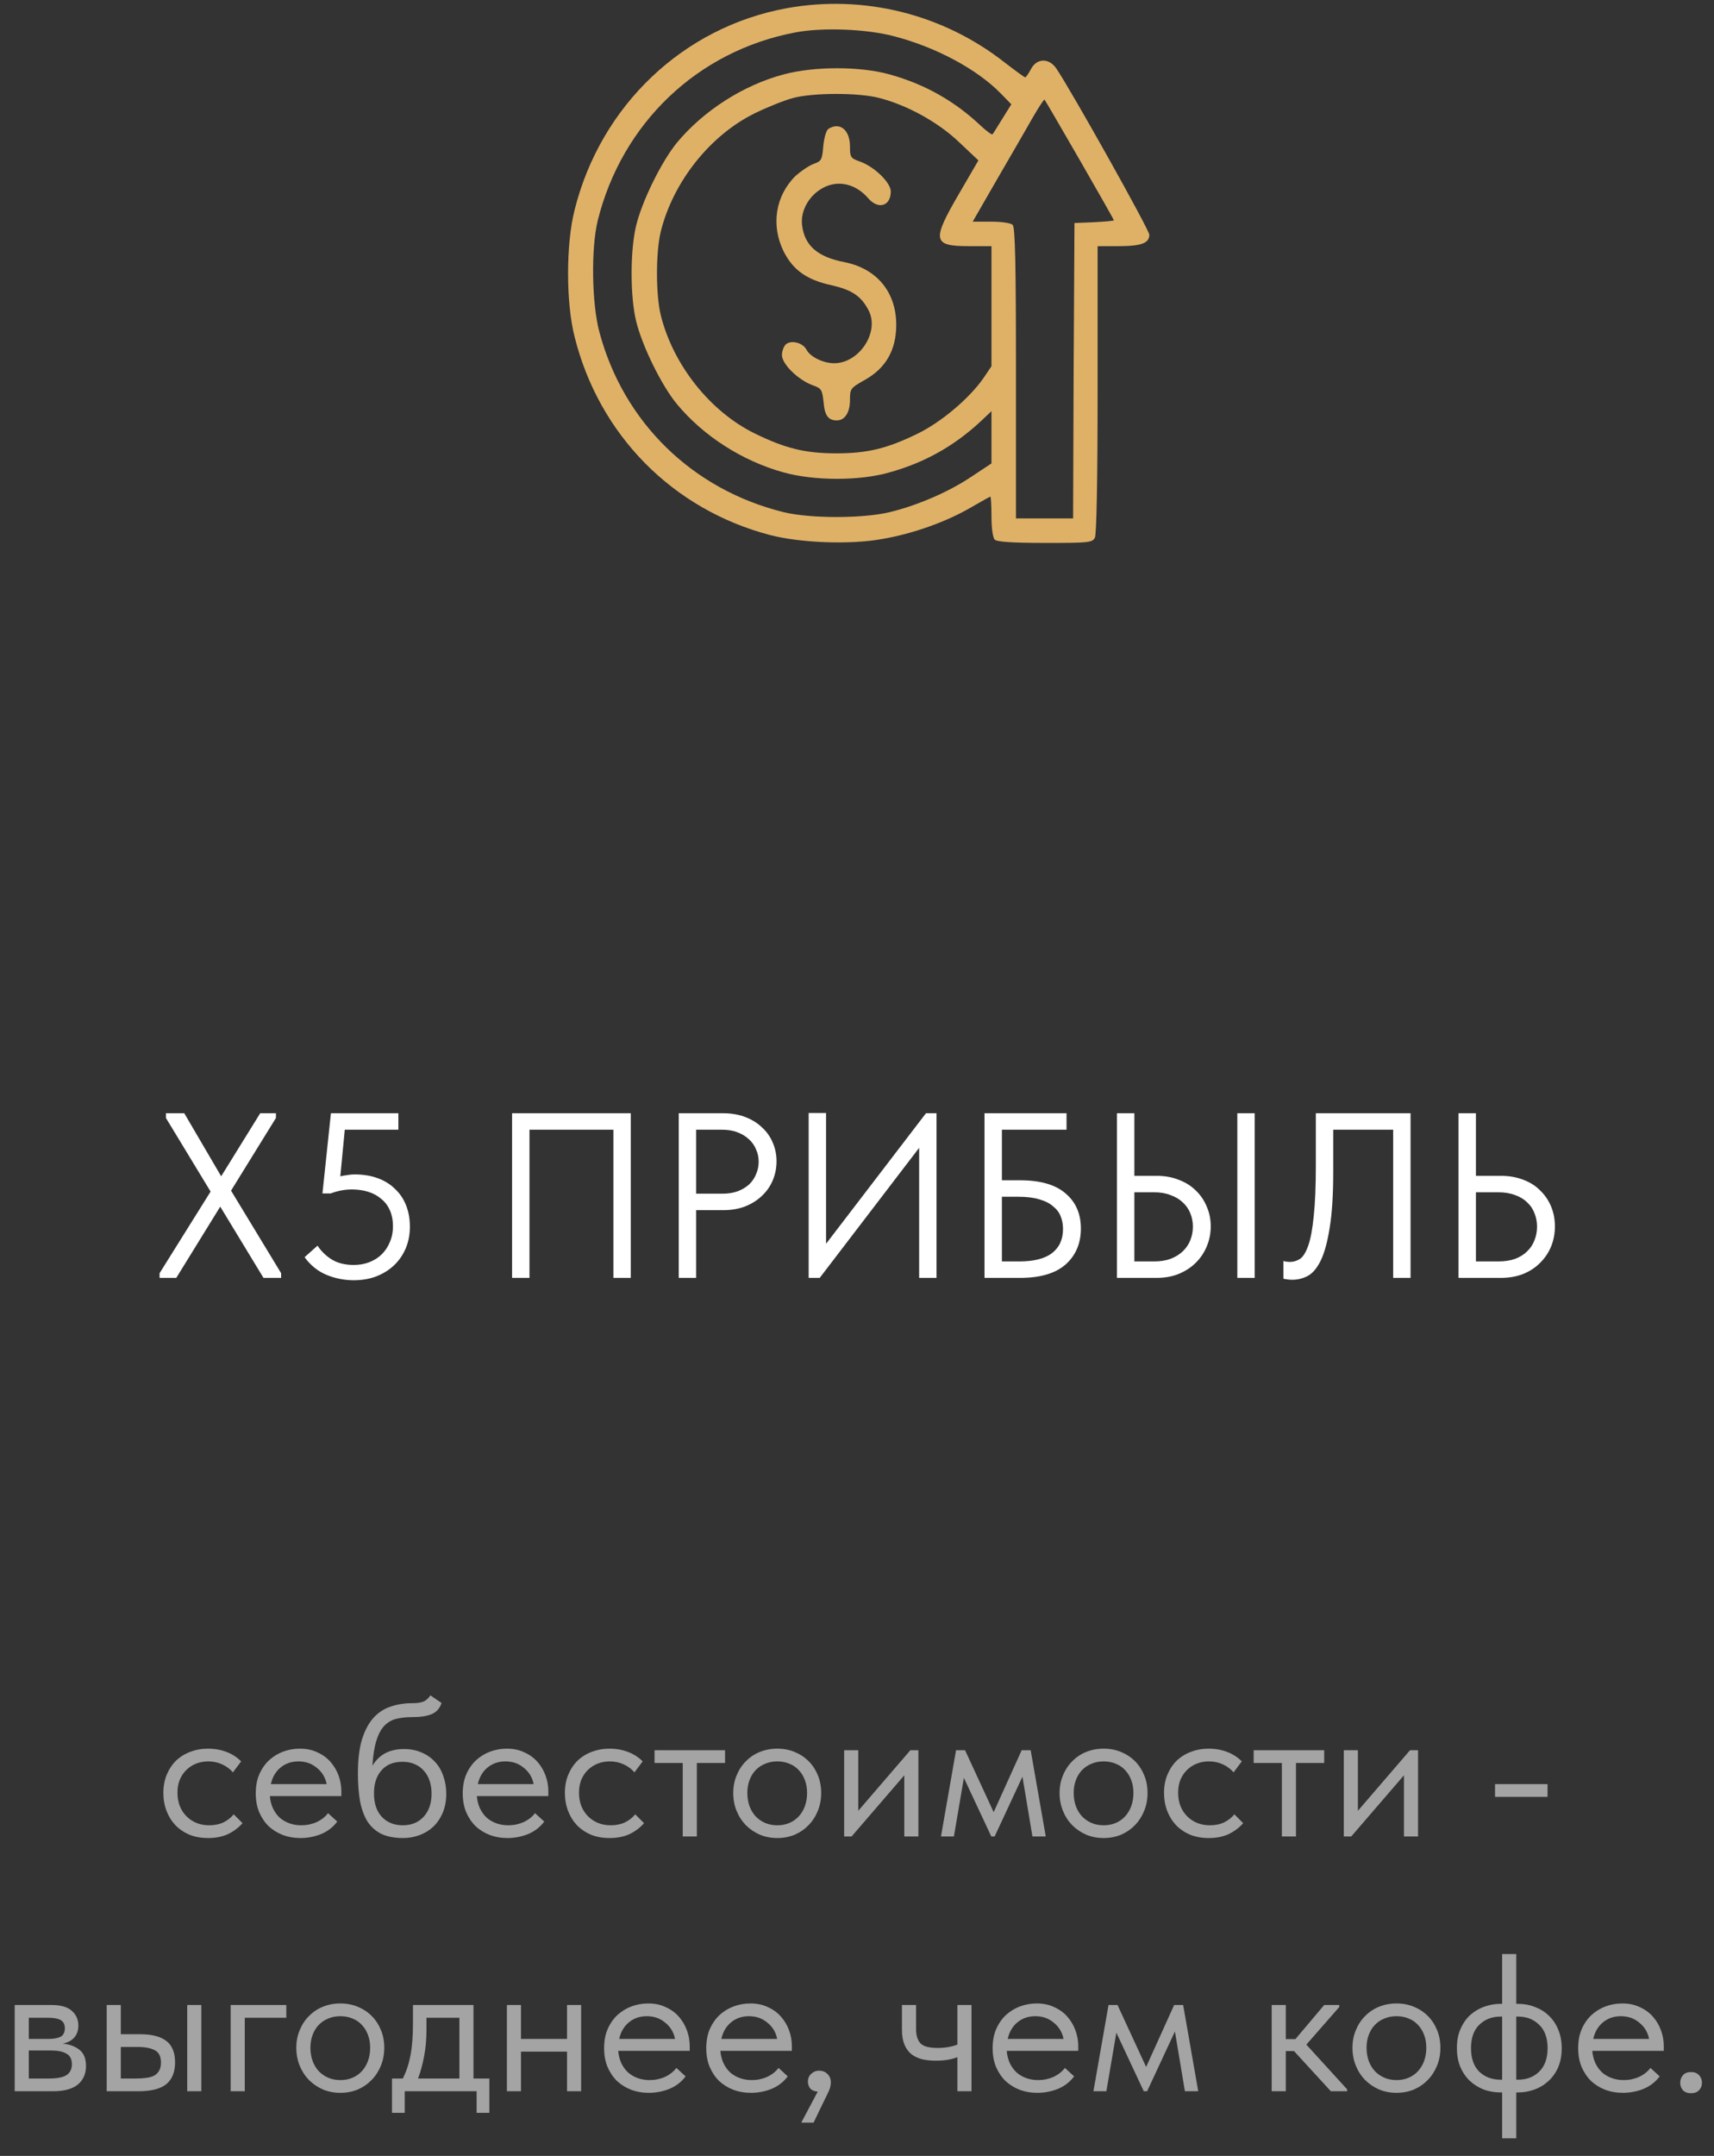 <?xml version="1.0" encoding="UTF-8"?> <svg xmlns="http://www.w3.org/2000/svg" width="175" height="220" viewBox="0 0 175 220" fill="none"><rect x="0" y="0" width="175" height="220" fill="#333333" stroke="none"/><path d="M80.337 0.837C69.78 2.754 61.334 10.756 58.667 21.424C57.778 24.897 57.778 30.898 58.667 34.371C61.167 44.373 68.668 51.986 78.615 54.597C81.726 55.403 86.755 55.597 90.006 55.014C93.173 54.486 96.646 53.236 99.118 51.791C100.174 51.18 101.063 50.68 101.119 50.68C101.174 50.68 101.23 51.597 101.23 52.708C101.23 53.903 101.369 54.875 101.563 55.069C101.786 55.292 103.342 55.403 106.703 55.403C111.149 55.403 111.51 55.375 111.788 54.875C111.954 54.514 112.065 49.263 112.065 39.733V25.119H114.177C116.538 25.119 117.344 24.814 117.344 23.953C117.344 23.453 109.37 9.228 107.842 6.977C107.092 5.894 105.842 5.922 105.259 7.061C105.008 7.505 104.758 7.894 104.675 7.894C104.592 7.894 103.647 7.2 102.564 6.366C96.257 1.421 88.172 -0.58 80.337 0.837ZM91.284 3.699C95.562 4.81 99.757 7.061 102.175 9.533L103.258 10.645L102.341 12.117C101.841 12.923 101.397 13.645 101.341 13.701C101.258 13.784 100.758 13.395 100.174 12.867C97.479 10.311 94.423 8.589 90.811 7.589C87.811 6.755 83.143 6.755 80.032 7.589C75.92 8.672 71.836 11.284 69.113 14.562C67.529 16.507 65.557 20.508 64.946 23.036C64.334 25.592 64.334 30.232 64.946 32.76C65.557 35.288 67.529 39.317 69.113 41.234C71.808 44.484 75.781 47.04 80.004 48.207C83.116 49.068 87.728 49.096 90.811 48.207C94.423 47.207 97.479 45.484 100.202 42.928L101.23 41.956V44.623V47.29L99.257 48.596C96.951 50.152 93.84 51.513 90.95 52.236C88.2 52.93 82.727 52.93 80.004 52.263C70.669 49.957 63.64 43.067 61.195 33.871C60.417 30.982 60.334 25.342 61.028 22.508C63.501 12.562 71.225 5.199 81.199 3.31C83.949 2.782 88.45 2.949 91.284 3.699ZM89.7 9.978C92.59 10.7 95.812 12.478 97.952 14.534L99.896 16.368L97.924 19.757C95.118 24.564 95.229 25.119 98.924 25.119H101.23V31.259V37.372L100.424 38.566C98.98 40.65 96.118 43.067 93.673 44.262C90.589 45.762 88.589 46.262 85.394 46.262C82.199 46.262 80.198 45.762 77.059 44.234C72.53 42.011 68.752 37.288 67.474 32.204C66.946 30.093 66.946 25.703 67.474 23.591C68.752 18.507 72.53 13.784 77.059 11.562C78.365 10.922 80.115 10.228 80.948 10.006C83.004 9.45 87.616 9.45 89.7 9.978ZM110.232 16.312C112.149 19.646 113.732 22.425 113.732 22.48C113.732 22.536 112.815 22.619 111.732 22.675L109.704 22.758L109.62 37.816L109.565 52.902H106.648H103.73V38.094C103.73 26.953 103.647 23.203 103.397 22.952C103.203 22.758 102.286 22.619 101.174 22.619H99.313L101.841 18.229C103.23 15.84 104.87 13.006 105.453 11.978C106.064 10.922 106.592 10.117 106.648 10.172C106.703 10.228 108.315 12.978 110.232 16.312Z" fill="#DFB167"></path><path d="M84.588 13.145C84.366 13.284 84.144 14.034 84.06 14.895C83.949 16.312 83.866 16.451 83.06 16.729C82.56 16.923 81.754 17.479 81.226 17.951C79.17 19.98 78.698 22.98 80.004 25.647C80.976 27.564 82.365 28.564 84.949 29.12C87.005 29.592 87.95 30.231 88.7 31.704C89.811 33.899 87.728 37.066 85.171 37.066C84.06 37.066 82.727 36.427 82.338 35.677C81.977 34.982 80.81 34.677 80.254 35.121C80.032 35.316 79.837 35.816 79.837 36.233C79.837 37.149 81.476 38.761 82.977 39.316C83.866 39.622 83.949 39.761 84.088 41.039C84.199 42.4 84.56 42.9 85.449 42.9C86.255 42.9 86.783 42.095 86.783 40.817C86.783 39.65 86.838 39.594 88.311 38.761C90.45 37.566 91.506 35.705 91.506 33.149C91.506 29.815 89.533 27.425 86.255 26.759C83.477 26.231 82.143 25.064 81.893 22.98C81.727 21.646 82.449 20.202 83.699 19.368C85.31 18.285 87.283 18.646 88.644 20.23C89.672 21.424 90.95 21.035 90.95 19.535C90.95 18.646 89.283 17.007 87.783 16.479C86.838 16.145 86.783 16.034 86.783 14.951C86.783 13.256 85.755 12.423 84.588 13.145Z" fill="#DFB167"></path><path d="M16.294 129.923L21.502 121.595L16.942 114.083V113.603H18.814L22.582 120.035L26.566 113.603H28.174V114.083L23.59 121.499L28.702 129.923V130.403H26.902L22.486 123.131L17.998 130.403H16.294V129.923ZM36.114 130.643C35.154 130.643 34.226 130.459 33.33 130.091C32.45 129.723 31.706 129.123 31.098 128.291L32.418 127.115C32.802 127.691 33.29 128.163 33.882 128.531C34.49 128.899 35.234 129.083 36.114 129.083C36.706 129.083 37.242 128.987 37.722 128.795C38.218 128.603 38.642 128.331 38.994 127.979C39.346 127.627 39.618 127.211 39.81 126.731C40.018 126.251 40.122 125.723 40.122 125.147C40.122 124.523 40.018 123.979 39.81 123.515C39.602 123.035 39.306 122.643 38.922 122.339C38.554 122.019 38.114 121.779 37.602 121.619C37.09 121.459 36.53 121.379 35.922 121.379C35.202 121.379 34.482 121.515 33.762 121.787H32.922L33.786 113.603H40.674V115.283H35.202L34.746 120.035C34.97 119.987 35.202 119.947 35.442 119.915C35.698 119.867 35.946 119.843 36.186 119.843C37.066 119.843 37.858 119.971 38.562 120.227C39.266 120.483 39.858 120.851 40.338 121.331C40.834 121.795 41.21 122.355 41.466 123.011C41.722 123.667 41.85 124.387 41.85 125.171C41.85 125.987 41.706 126.731 41.418 127.403C41.13 128.075 40.73 128.651 40.218 129.131C39.706 129.611 39.098 129.987 38.394 130.259C37.706 130.515 36.946 130.643 36.114 130.643ZM52.284 113.603H64.404V130.403H62.628V115.283H54.06V130.403H52.284V113.603ZM73.86 113.603C74.676 113.603 75.42 113.731 76.092 113.987C76.764 114.243 77.332 114.595 77.796 115.043C78.276 115.475 78.644 115.995 78.9 116.603C79.156 117.195 79.284 117.827 79.284 118.499C79.284 119.187 79.156 119.835 78.9 120.443C78.644 121.051 78.276 121.579 77.796 122.027C77.332 122.475 76.764 122.835 76.092 123.107C75.42 123.363 74.676 123.491 73.86 123.491H71.076V130.403H69.3V113.603H73.86ZM73.74 121.811C74.332 121.811 74.852 121.731 75.3 121.571C75.764 121.395 76.156 121.163 76.476 120.875C76.796 120.571 77.036 120.219 77.196 119.819C77.372 119.419 77.46 118.995 77.46 118.547C77.46 118.099 77.372 117.683 77.196 117.299C77.036 116.899 76.796 116.555 76.476 116.267C76.156 115.963 75.764 115.723 75.3 115.547C74.852 115.371 74.332 115.283 73.74 115.283H71.076V121.811H73.74ZM82.565 113.579H84.341V126.923L94.541 113.603H95.621V130.403H93.845V117.131L83.693 130.403H82.565V113.579ZM100.518 113.603H108.894V115.283H102.294V120.443H104.142C106.222 120.443 107.774 120.891 108.798 121.787C109.838 122.667 110.358 123.859 110.358 125.363C110.358 126.883 109.838 128.107 108.798 129.035C107.758 129.947 106.206 130.403 104.142 130.403H100.518V113.603ZM104.07 128.723C105.574 128.723 106.694 128.435 107.43 127.859C108.166 127.283 108.534 126.467 108.534 125.411C108.534 124.947 108.454 124.515 108.294 124.115C108.134 123.715 107.87 123.371 107.502 123.083C107.15 122.779 106.686 122.547 106.11 122.387C105.534 122.211 104.83 122.123 103.998 122.123H102.294V128.723H104.07ZM114.042 113.603H115.818V119.987H118.074C118.922 119.987 119.682 120.123 120.354 120.395C121.042 120.651 121.626 121.019 122.106 121.499C122.586 121.963 122.954 122.507 123.21 123.131C123.482 123.755 123.618 124.427 123.618 125.147C123.618 125.867 123.482 126.547 123.21 127.187C122.954 127.811 122.586 128.363 122.106 128.843C121.626 129.323 121.042 129.707 120.354 129.995C119.682 130.267 118.922 130.403 118.074 130.403H114.042V113.603ZM117.834 128.723C118.474 128.723 119.034 128.635 119.514 128.459C120.01 128.267 120.426 128.011 120.762 127.691C121.098 127.371 121.354 126.995 121.53 126.563C121.706 126.131 121.794 125.667 121.794 125.171C121.794 124.675 121.706 124.219 121.53 123.803C121.354 123.371 121.098 123.003 120.762 122.699C120.426 122.379 120.01 122.131 119.514 121.955C119.034 121.763 118.474 121.667 117.834 121.667H115.818V128.723H117.834ZM126.33 113.603H128.106V130.403H126.33V113.603ZM131.947 130.595C131.723 130.595 131.531 130.579 131.371 130.547C131.211 130.531 131.099 130.507 131.035 130.475V128.675C131.115 128.707 131.219 128.731 131.347 128.747C131.475 128.763 131.595 128.771 131.707 128.771C132.075 128.771 132.419 128.667 132.739 128.459C133.059 128.235 133.339 127.779 133.579 127.091C133.819 126.403 134.003 125.411 134.131 124.115C134.275 122.803 134.347 121.067 134.347 118.907V113.603H144.019V130.403H142.243V115.283H136.123V119.579C136.123 121.931 136.003 123.827 135.763 125.267C135.539 126.707 135.235 127.827 134.851 128.627C134.467 129.411 134.019 129.939 133.507 130.211C133.011 130.467 132.491 130.595 131.947 130.595ZM148.917 113.603H150.693V119.987H153.213C154.077 119.987 154.853 120.123 155.541 120.395C156.229 120.651 156.805 121.019 157.269 121.499C157.749 121.963 158.117 122.507 158.373 123.131C158.629 123.755 158.757 124.427 158.757 125.147C158.757 125.867 158.629 126.547 158.373 127.187C158.117 127.811 157.749 128.363 157.269 128.843C156.805 129.323 156.229 129.707 155.541 129.995C154.853 130.267 154.077 130.403 153.213 130.403H148.917V113.603ZM152.973 128.723C153.629 128.723 154.205 128.635 154.701 128.459C155.197 128.267 155.605 128.011 155.925 127.691C156.261 127.371 156.509 126.995 156.669 126.563C156.845 126.131 156.933 125.667 156.933 125.171C156.933 124.675 156.845 124.219 156.669 123.803C156.509 123.371 156.261 123.003 155.925 122.699C155.605 122.379 155.197 122.131 154.701 121.955C154.205 121.763 153.629 121.667 152.973 121.667H150.693V128.723H152.973Z" fill="white"></path><path d="M21.24 187.563C20.533 187.563 19.9 187.449 19.34 187.223C18.78 186.983 18.3 186.656 17.9 186.243C17.513 185.829 17.213 185.343 17 184.783C16.787 184.223 16.68 183.616 16.68 182.963C16.68 182.256 16.8 181.623 17.04 181.063C17.28 180.503 17.6 180.029 18 179.643C18.413 179.256 18.893 178.963 19.44 178.763C20 178.549 20.6 178.443 21.24 178.443C21.92 178.443 22.553 178.556 23.14 178.783C23.727 179.009 24.22 179.329 24.62 179.743L23.78 180.863C23.486 180.516 23.12 180.243 22.68 180.043C22.24 179.843 21.767 179.743 21.26 179.743C20.833 179.743 20.427 179.816 20.04 179.963C19.666 180.109 19.333 180.323 19.04 180.603C18.76 180.869 18.533 181.203 18.36 181.603C18.2 181.989 18.12 182.436 18.12 182.943C18.12 183.436 18.2 183.889 18.36 184.303C18.52 184.703 18.747 185.049 19.04 185.343C19.333 185.636 19.673 185.863 20.06 186.023C20.46 186.183 20.893 186.263 21.36 186.263C21.907 186.263 22.393 186.163 22.82 185.963C23.247 185.749 23.593 185.476 23.86 185.143L24.76 186.043C24.387 186.483 23.907 186.849 23.32 187.143C22.733 187.423 22.04 187.563 21.24 187.563ZM30.673 187.563C30.02 187.563 29.413 187.456 28.853 187.243C28.307 187.029 27.827 186.729 27.413 186.343C27.013 185.943 26.693 185.463 26.453 184.903C26.227 184.343 26.113 183.709 26.113 183.003C26.113 182.269 26.233 181.623 26.473 181.063C26.727 180.489 27.06 180.009 27.473 179.623C27.9 179.236 28.38 178.943 28.913 178.743C29.46 178.543 30.027 178.443 30.613 178.443C31.293 178.443 31.893 178.569 32.413 178.823C32.947 179.063 33.393 179.389 33.753 179.803C34.113 180.216 34.387 180.683 34.573 181.203C34.76 181.723 34.853 182.249 34.853 182.783V183.283H27.553C27.593 183.749 27.7 184.169 27.873 184.543C28.047 184.903 28.273 185.216 28.553 185.483C28.847 185.736 29.18 185.929 29.553 186.063C29.927 186.196 30.327 186.263 30.753 186.263C31.313 186.263 31.833 186.156 32.313 185.943C32.807 185.716 33.2 185.409 33.493 185.023L34.433 185.883C34.007 186.456 33.453 186.883 32.773 187.163C32.107 187.429 31.407 187.563 30.673 187.563ZM30.473 179.743C29.767 179.743 29.16 179.949 28.653 180.363C28.147 180.776 27.813 181.343 27.653 182.063H33.353C33.22 181.383 32.887 180.829 32.353 180.403C31.833 179.963 31.207 179.743 30.473 179.743ZM41.163 187.563C40.283 187.563 39.543 187.423 38.943 187.143C38.356 186.849 37.883 186.429 37.523 185.883C37.176 185.323 36.923 184.636 36.763 183.823C36.617 182.996 36.543 182.043 36.543 180.963C36.543 179.563 36.683 178.403 36.963 177.483C37.257 176.563 37.65 175.829 38.143 175.283C38.65 174.736 39.236 174.356 39.903 174.143C40.583 173.916 41.303 173.803 42.063 173.803C42.57 173.803 42.956 173.749 43.223 173.643C43.49 173.536 43.73 173.323 43.943 173.003L45.083 173.783C44.897 174.343 44.556 174.723 44.063 174.923C43.583 175.123 42.93 175.223 42.103 175.223C41.477 175.223 40.923 175.283 40.443 175.403C39.977 175.523 39.57 175.763 39.223 176.123C38.89 176.483 38.623 176.989 38.423 177.643C38.223 178.283 38.09 179.129 38.023 180.183C38.397 179.583 38.85 179.149 39.383 178.883C39.916 178.616 40.536 178.483 41.243 178.483C41.923 178.483 42.53 178.603 43.063 178.843C43.596 179.069 44.05 179.389 44.423 179.803C44.797 180.203 45.077 180.683 45.263 181.243C45.463 181.803 45.563 182.403 45.563 183.043C45.563 183.763 45.443 184.409 45.203 184.983C44.963 185.543 44.643 186.016 44.243 186.403C43.843 186.776 43.377 187.063 42.843 187.263C42.31 187.463 41.75 187.563 41.163 187.563ZM41.123 186.263C42.003 186.263 42.71 185.976 43.243 185.403C43.79 184.816 44.063 184.023 44.063 183.023C44.063 182.543 43.996 182.109 43.863 181.723C43.73 181.323 43.536 180.983 43.283 180.703C43.03 180.409 42.717 180.183 42.343 180.023C41.983 179.863 41.563 179.783 41.083 179.783C40.163 179.783 39.45 180.076 38.943 180.663C38.437 181.236 38.183 182.016 38.183 183.003C38.183 184.043 38.456 184.849 39.003 185.423C39.55 185.983 40.257 186.263 41.123 186.263ZM51.806 187.563C51.153 187.563 50.546 187.456 49.986 187.243C49.44 187.029 48.96 186.729 48.546 186.343C48.146 185.943 47.826 185.463 47.586 184.903C47.36 184.343 47.246 183.709 47.246 183.003C47.246 182.269 47.366 181.623 47.606 181.063C47.86 180.489 48.193 180.009 48.606 179.623C49.033 179.236 49.513 178.943 50.046 178.743C50.593 178.543 51.16 178.443 51.746 178.443C52.426 178.443 53.026 178.569 53.546 178.823C54.08 179.063 54.526 179.389 54.886 179.803C55.246 180.216 55.52 180.683 55.706 181.203C55.893 181.723 55.986 182.249 55.986 182.783V183.283H48.686C48.726 183.749 48.833 184.169 49.006 184.543C49.18 184.903 49.406 185.216 49.686 185.483C49.98 185.736 50.313 185.929 50.686 186.063C51.06 186.196 51.46 186.263 51.886 186.263C52.446 186.263 52.966 186.156 53.446 185.943C53.94 185.716 54.333 185.409 54.626 185.023L55.566 185.883C55.14 186.456 54.586 186.883 53.906 187.163C53.24 187.429 52.54 187.563 51.806 187.563ZM51.606 179.743C50.9 179.743 50.293 179.949 49.786 180.363C49.28 180.776 48.946 181.343 48.786 182.063H54.486C54.353 181.383 54.02 180.829 53.486 180.403C52.966 179.963 52.34 179.743 51.606 179.743ZM62.236 187.563C61.529 187.563 60.896 187.449 60.336 187.223C59.776 186.983 59.296 186.656 58.896 186.243C58.509 185.829 58.209 185.343 57.996 184.783C57.783 184.223 57.676 183.616 57.676 182.963C57.676 182.256 57.796 181.623 58.036 181.063C58.276 180.503 58.596 180.029 58.996 179.643C59.409 179.256 59.889 178.963 60.436 178.763C60.996 178.549 61.596 178.443 62.236 178.443C62.916 178.443 63.549 178.556 64.136 178.783C64.723 179.009 65.216 179.329 65.616 179.743L64.776 180.863C64.483 180.516 64.116 180.243 63.676 180.043C63.236 179.843 62.763 179.743 62.256 179.743C61.829 179.743 61.423 179.816 61.036 179.963C60.663 180.109 60.329 180.323 60.036 180.603C59.756 180.869 59.529 181.203 59.356 181.603C59.196 181.989 59.116 182.436 59.116 182.943C59.116 183.436 59.196 183.889 59.356 184.303C59.516 184.703 59.743 185.049 60.036 185.343C60.329 185.636 60.669 185.863 61.056 186.023C61.456 186.183 61.889 186.263 62.356 186.263C62.903 186.263 63.389 186.163 63.816 185.963C64.243 185.749 64.589 185.476 64.856 185.143L65.756 186.043C65.383 186.483 64.903 186.849 64.316 187.143C63.729 187.423 63.036 187.563 62.236 187.563ZM69.708 179.903H66.828V178.603H74.028V179.903H71.148V187.403H69.708V179.903ZM79.363 187.563C78.723 187.563 78.13 187.449 77.583 187.223C77.037 186.983 76.557 186.656 76.143 186.243C75.743 185.829 75.43 185.343 75.203 184.783C74.977 184.223 74.863 183.616 74.863 182.963C74.863 182.323 74.977 181.729 75.203 181.183C75.43 180.623 75.743 180.143 76.143 179.743C76.543 179.329 77.017 179.009 77.563 178.783C78.123 178.556 78.723 178.443 79.363 178.443C80.003 178.443 80.597 178.556 81.143 178.783C81.69 179.009 82.163 179.323 82.563 179.723C82.963 180.123 83.277 180.603 83.503 181.163C83.73 181.709 83.843 182.309 83.843 182.963C83.843 183.616 83.73 184.223 83.503 184.783C83.277 185.343 82.963 185.829 82.563 186.243C82.163 186.656 81.69 186.983 81.143 187.223C80.597 187.449 80.003 187.563 79.363 187.563ZM79.363 186.263C79.817 186.263 80.23 186.183 80.603 186.023C80.977 185.863 81.297 185.636 81.563 185.343C81.83 185.049 82.037 184.703 82.183 184.303C82.33 183.889 82.403 183.443 82.403 182.963C82.403 182.483 82.33 182.049 82.183 181.663C82.037 181.263 81.83 180.923 81.563 180.643C81.297 180.349 80.977 180.129 80.603 179.983C80.23 179.823 79.817 179.743 79.363 179.743C78.91 179.743 78.497 179.823 78.123 179.983C77.75 180.129 77.423 180.349 77.143 180.643C76.877 180.923 76.67 181.263 76.523 181.663C76.377 182.049 76.303 182.483 76.303 182.963C76.303 183.443 76.377 183.889 76.523 184.303C76.67 184.703 76.877 185.049 77.143 185.343C77.423 185.636 77.75 185.863 78.123 186.023C78.497 186.183 78.91 186.263 79.363 186.263ZM86.188 178.603H87.627V184.783L92.948 178.603H93.767V187.403H92.328V181.163L86.948 187.403H86.188V178.603ZM97.613 178.603H98.533L101.453 184.923L104.313 178.603H105.233L106.773 187.403H105.413L104.393 181.303L101.553 187.403H101.213L98.413 181.423L97.393 187.403H96.073L97.613 178.603ZM112.684 187.563C112.044 187.563 111.45 187.449 110.904 187.223C110.357 186.983 109.877 186.656 109.464 186.243C109.064 185.829 108.75 185.343 108.524 184.783C108.297 184.223 108.184 183.616 108.184 182.963C108.184 182.323 108.297 181.729 108.524 181.183C108.75 180.623 109.064 180.143 109.464 179.743C109.864 179.329 110.337 179.009 110.884 178.783C111.444 178.556 112.044 178.443 112.684 178.443C113.324 178.443 113.917 178.556 114.464 178.783C115.01 179.009 115.484 179.323 115.884 179.723C116.284 180.123 116.597 180.603 116.824 181.163C117.05 181.709 117.164 182.309 117.164 182.963C117.164 183.616 117.05 184.223 116.824 184.783C116.597 185.343 116.284 185.829 115.884 186.243C115.484 186.656 115.01 186.983 114.464 187.223C113.917 187.449 113.324 187.563 112.684 187.563ZM112.684 186.263C113.137 186.263 113.55 186.183 113.924 186.023C114.297 185.863 114.617 185.636 114.884 185.343C115.15 185.049 115.357 184.703 115.504 184.303C115.65 183.889 115.724 183.443 115.724 182.963C115.724 182.483 115.65 182.049 115.504 181.663C115.357 181.263 115.15 180.923 114.884 180.643C114.617 180.349 114.297 180.129 113.924 179.983C113.55 179.823 113.137 179.743 112.684 179.743C112.23 179.743 111.817 179.823 111.444 179.983C111.07 180.129 110.744 180.349 110.464 180.643C110.197 180.923 109.99 181.263 109.844 181.663C109.697 182.049 109.624 182.483 109.624 182.963C109.624 183.443 109.697 183.889 109.844 184.303C109.99 184.703 110.197 185.049 110.464 185.343C110.744 185.636 111.07 185.863 111.444 186.023C111.817 186.183 112.23 186.263 112.684 186.263ZM123.408 187.563C122.701 187.563 122.068 187.449 121.508 187.223C120.948 186.983 120.468 186.656 120.068 186.243C119.681 185.829 119.381 185.343 119.168 184.783C118.954 184.223 118.848 183.616 118.848 182.963C118.848 182.256 118.968 181.623 119.208 181.063C119.448 180.503 119.768 180.029 120.168 179.643C120.581 179.256 121.061 178.963 121.608 178.763C122.168 178.549 122.768 178.443 123.408 178.443C124.088 178.443 124.721 178.556 125.308 178.783C125.894 179.009 126.388 179.329 126.788 179.743L125.948 180.863C125.654 180.516 125.288 180.243 124.848 180.043C124.408 179.843 123.934 179.743 123.428 179.743C123.001 179.743 122.594 179.816 122.208 179.963C121.834 180.109 121.501 180.323 121.208 180.603C120.928 180.869 120.701 181.203 120.528 181.603C120.368 181.989 120.288 182.436 120.288 182.943C120.288 183.436 120.368 183.889 120.528 184.303C120.688 184.703 120.914 185.049 121.208 185.343C121.501 185.636 121.841 185.863 122.228 186.023C122.628 186.183 123.061 186.263 123.528 186.263C124.074 186.263 124.561 186.163 124.988 185.963C125.414 185.749 125.761 185.476 126.028 185.143L126.928 186.043C126.554 186.483 126.074 186.849 125.488 187.143C124.901 187.423 124.208 187.563 123.408 187.563ZM130.88 179.903H128V178.603H135.2V179.903H132.32V187.403H130.88V179.903ZM137.203 178.603H138.643V184.783L143.963 178.603H144.783V187.403H143.343V181.163L137.963 187.403H137.203V178.603ZM158.004 183.363H152.644V182.063H158.004V183.363ZM1.5 204.603H5.3C6.22 204.603 6.9 204.803 7.34 205.203C7.78 205.589 8 206.089 8 206.703C8 207.209 7.853 207.623 7.56 207.943C7.28 208.249 6.893 208.449 6.4 208.543C7.093 208.609 7.66 208.816 8.1 209.163C8.553 209.509 8.78 210.063 8.78 210.823C8.78 211.623 8.5 212.256 7.94 212.723C7.38 213.176 6.533 213.403 5.4 213.403H1.5V204.603ZM2.94 209.243V212.103H5C5.827 212.103 6.42 211.989 6.78 211.763C7.153 211.523 7.34 211.149 7.34 210.643C7.34 210.123 7.153 209.763 6.78 209.563C6.42 209.349 5.893 209.243 5.2 209.243H2.94ZM2.94 205.903V208.063H4.94C5.473 208.063 5.887 207.989 6.18 207.843C6.473 207.683 6.62 207.396 6.62 206.983C6.62 206.583 6.48 206.303 6.2 206.143C5.92 205.983 5.487 205.903 4.9 205.903H2.94ZM14.315 207.583C15.488 207.583 16.375 207.809 16.974 208.263C17.575 208.716 17.875 209.449 17.875 210.463C17.875 211.449 17.575 212.189 16.974 212.683C16.375 213.163 15.421 213.403 14.114 213.403H10.895V204.603H12.335V207.583H14.315ZM19.114 204.603H20.555V213.403H19.114V204.603ZM13.895 212.103C14.255 212.103 14.588 212.083 14.895 212.043C15.214 212.003 15.488 211.929 15.714 211.823C15.941 211.703 16.114 211.536 16.235 211.323C16.368 211.109 16.434 210.823 16.434 210.463C16.434 209.849 16.228 209.436 15.815 209.223C15.401 208.996 14.815 208.883 14.055 208.883H12.335V212.103H13.895ZM23.551 204.603H29.231V205.903H24.991V213.403H23.551V204.603ZM34.754 213.563C34.114 213.563 33.521 213.449 32.974 213.223C32.427 212.983 31.947 212.656 31.534 212.243C31.134 211.829 30.821 211.343 30.594 210.783C30.367 210.223 30.254 209.616 30.254 208.963C30.254 208.323 30.367 207.729 30.594 207.183C30.821 206.623 31.134 206.143 31.534 205.743C31.934 205.329 32.407 205.009 32.954 204.783C33.514 204.556 34.114 204.443 34.754 204.443C35.394 204.443 35.987 204.556 36.534 204.783C37.081 205.009 37.554 205.323 37.954 205.723C38.354 206.123 38.667 206.603 38.894 207.163C39.121 207.709 39.234 208.309 39.234 208.963C39.234 209.616 39.121 210.223 38.894 210.783C38.667 211.343 38.354 211.829 37.954 212.243C37.554 212.656 37.081 212.983 36.534 213.223C35.987 213.449 35.394 213.563 34.754 213.563ZM34.754 212.263C35.207 212.263 35.621 212.183 35.994 212.023C36.367 211.863 36.687 211.636 36.954 211.343C37.221 211.049 37.427 210.703 37.574 210.303C37.721 209.889 37.794 209.443 37.794 208.963C37.794 208.483 37.721 208.049 37.574 207.663C37.427 207.263 37.221 206.923 36.954 206.643C36.687 206.349 36.367 206.129 35.994 205.983C35.621 205.823 35.207 205.743 34.754 205.743C34.301 205.743 33.887 205.823 33.514 205.983C33.141 206.129 32.814 206.349 32.534 206.643C32.267 206.923 32.061 207.263 31.914 207.663C31.767 208.049 31.694 208.483 31.694 208.963C31.694 209.443 31.767 209.889 31.914 210.303C32.061 210.703 32.267 211.049 32.534 211.343C32.814 211.636 33.141 211.863 33.514 212.023C33.887 212.183 34.301 212.263 34.754 212.263ZM40.023 212.103H41.123C41.469 211.436 41.73 210.663 41.903 209.783C42.076 208.889 42.163 207.809 42.163 206.543V204.603H48.343V212.103H49.963V215.603H48.663V213.403H41.323V215.603H40.023V212.103ZM43.543 207.103C43.543 208.103 43.463 209.009 43.303 209.823C43.156 210.623 42.95 211.383 42.683 212.103H46.903V205.903H43.543V207.103ZM57.894 209.363H53.194V213.403H51.754V204.603H53.194V208.063H57.894V204.603H59.334V213.403H57.894V209.363ZM66.24 213.563C65.587 213.563 64.98 213.456 64.42 213.243C63.873 213.029 63.393 212.729 62.98 212.343C62.58 211.943 62.26 211.463 62.02 210.903C61.793 210.343 61.68 209.709 61.68 209.003C61.68 208.269 61.8 207.623 62.04 207.063C62.293 206.489 62.627 206.009 63.04 205.623C63.467 205.236 63.947 204.943 64.48 204.743C65.026 204.543 65.593 204.443 66.18 204.443C66.86 204.443 67.46 204.569 67.98 204.823C68.513 205.063 68.96 205.389 69.32 205.803C69.68 206.216 69.953 206.683 70.14 207.203C70.326 207.723 70.42 208.249 70.42 208.783V209.283H63.12C63.16 209.749 63.267 210.169 63.44 210.543C63.613 210.903 63.84 211.216 64.12 211.483C64.413 211.736 64.746 211.929 65.12 212.063C65.493 212.196 65.893 212.263 66.32 212.263C66.88 212.263 67.4 212.156 67.88 211.943C68.373 211.716 68.766 211.409 69.06 211.023L70 211.883C69.573 212.456 69.02 212.883 68.34 213.163C67.673 213.429 66.973 213.563 66.24 213.563ZM66.04 205.743C65.333 205.743 64.727 205.949 64.22 206.363C63.713 206.776 63.38 207.343 63.22 208.063H68.92C68.787 207.383 68.453 206.829 67.92 206.403C67.4 205.963 66.773 205.743 66.04 205.743ZM76.669 213.563C76.016 213.563 75.409 213.456 74.85 213.243C74.303 213.029 73.823 212.729 73.409 212.343C73.01 211.943 72.689 211.463 72.45 210.903C72.223 210.343 72.109 209.709 72.109 209.003C72.109 208.269 72.23 207.623 72.469 207.063C72.723 206.489 73.056 206.009 73.469 205.623C73.896 205.236 74.376 204.943 74.909 204.743C75.456 204.543 76.023 204.443 76.609 204.443C77.29 204.443 77.889 204.569 78.409 204.823C78.943 205.063 79.389 205.389 79.749 205.803C80.109 206.216 80.383 206.683 80.57 207.203C80.756 207.723 80.85 208.249 80.85 208.783V209.283H73.549C73.59 209.749 73.696 210.169 73.87 210.543C74.043 210.903 74.269 211.216 74.549 211.483C74.843 211.736 75.176 211.929 75.549 212.063C75.923 212.196 76.323 212.263 76.749 212.263C77.309 212.263 77.829 212.156 78.309 211.943C78.803 211.716 79.196 211.409 79.49 211.023L80.43 211.883C80.003 212.456 79.45 212.883 78.769 213.163C78.103 213.429 77.403 213.563 76.669 213.563ZM76.469 205.743C75.763 205.743 75.156 205.949 74.65 206.363C74.143 206.776 73.809 207.343 73.65 208.063H79.35C79.216 207.383 78.883 206.829 78.35 206.403C77.829 205.963 77.203 205.743 76.469 205.743ZM83.489 213.443C83.155 213.416 82.902 213.309 82.729 213.123C82.569 212.923 82.489 212.689 82.489 212.423C82.489 212.089 82.602 211.823 82.829 211.623C83.055 211.409 83.315 211.303 83.609 211.303C83.969 211.303 84.262 211.416 84.489 211.643C84.715 211.869 84.829 212.156 84.829 212.503C84.829 212.849 84.722 213.223 84.509 213.623C84.309 214.023 84.062 214.529 83.769 215.143L83.069 216.603H81.809L83.489 213.443ZM97.75 209.923C97.497 210.029 97.183 210.116 96.81 210.183C96.437 210.249 96.017 210.283 95.55 210.283C95.003 210.283 94.517 210.229 94.09 210.123C93.663 210.003 93.303 209.823 93.01 209.583C92.717 209.329 92.49 209.003 92.33 208.603C92.17 208.203 92.09 207.716 92.09 207.143V204.603H93.53V207.063C93.53 207.689 93.677 208.169 93.97 208.503C94.263 208.823 94.85 208.983 95.73 208.983C96.477 208.983 97.15 208.869 97.75 208.643V204.603H99.19V213.403H97.75V209.923ZM105.908 213.563C105.254 213.563 104.648 213.456 104.088 213.243C103.541 213.029 103.061 212.729 102.648 212.343C102.248 211.943 101.928 211.463 101.688 210.903C101.461 210.343 101.348 209.709 101.348 209.003C101.348 208.269 101.468 207.623 101.708 207.063C101.961 206.489 102.294 206.009 102.708 205.623C103.134 205.236 103.614 204.943 104.148 204.743C104.694 204.543 105.261 204.443 105.848 204.443C106.528 204.443 107.128 204.569 107.648 204.823C108.181 205.063 108.628 205.389 108.988 205.803C109.348 206.216 109.621 206.683 109.808 207.203C109.994 207.723 110.088 208.249 110.088 208.783V209.283H102.788C102.828 209.749 102.934 210.169 103.108 210.543C103.281 210.903 103.508 211.216 103.788 211.483C104.081 211.736 104.414 211.929 104.788 212.063C105.161 212.196 105.561 212.263 105.988 212.263C106.548 212.263 107.068 212.156 107.548 211.943C108.041 211.716 108.434 211.409 108.728 211.023L109.668 211.883C109.241 212.456 108.688 212.883 108.008 213.163C107.341 213.429 106.641 213.563 105.908 213.563ZM105.708 205.743C105.001 205.743 104.394 205.949 103.888 206.363C103.381 206.776 103.048 207.343 102.888 208.063H108.588C108.454 207.383 108.121 206.829 107.588 206.403C107.068 205.963 106.441 205.743 105.708 205.743ZM113.18 204.603H114.1L117.02 210.923L119.88 204.603H120.8L122.34 213.403H120.98L119.96 207.303L117.12 213.403H116.78L113.98 207.423L112.96 213.403H111.64L113.18 204.603ZM129.84 204.603H131.28V208.083H132.26L135.2 204.603H136.74V204.803L133.38 208.643L137.54 213.203V213.403H135.88L132.12 209.303H131.28V213.403H129.84V204.603ZM142.586 213.563C141.946 213.563 141.353 213.449 140.806 213.223C140.259 212.983 139.779 212.656 139.366 212.243C138.966 211.829 138.653 211.343 138.426 210.783C138.199 210.223 138.086 209.616 138.086 208.963C138.086 208.323 138.199 207.729 138.426 207.183C138.653 206.623 138.966 206.143 139.366 205.743C139.766 205.329 140.239 205.009 140.786 204.783C141.346 204.556 141.946 204.443 142.586 204.443C143.226 204.443 143.819 204.556 144.366 204.783C144.913 205.009 145.386 205.323 145.786 205.723C146.186 206.123 146.499 206.603 146.726 207.163C146.953 207.709 147.066 208.309 147.066 208.963C147.066 209.616 146.953 210.223 146.726 210.783C146.499 211.343 146.186 211.829 145.786 212.243C145.386 212.656 144.913 212.983 144.366 213.223C143.819 213.449 143.226 213.563 142.586 213.563ZM142.586 212.263C143.039 212.263 143.453 212.183 143.826 212.023C144.199 211.863 144.519 211.636 144.786 211.343C145.053 211.049 145.259 210.703 145.406 210.303C145.553 209.889 145.626 209.443 145.626 208.963C145.626 208.483 145.553 208.049 145.406 207.663C145.259 207.263 145.053 206.923 144.786 206.643C144.519 206.349 144.199 206.129 143.826 205.983C143.453 205.823 143.039 205.743 142.586 205.743C142.133 205.743 141.719 205.823 141.346 205.983C140.973 206.129 140.646 206.349 140.366 206.643C140.099 206.923 139.893 207.263 139.746 207.663C139.599 208.049 139.526 208.483 139.526 208.963C139.526 209.443 139.599 209.889 139.746 210.303C139.893 210.703 140.099 211.049 140.366 211.343C140.646 211.636 140.973 211.863 141.346 212.023C141.719 212.183 142.133 212.263 142.586 212.263ZM153.21 213.523C152.597 213.523 152.017 213.423 151.47 213.223C150.937 213.009 150.463 212.709 150.05 212.323C149.65 211.936 149.33 211.463 149.09 210.903C148.863 210.343 148.75 209.703 148.75 208.983C148.75 208.236 148.877 207.583 149.13 207.023C149.383 206.449 149.717 205.976 150.13 205.603C150.557 205.229 151.037 204.949 151.57 204.763C152.103 204.576 152.65 204.483 153.21 204.483H153.37V199.403H154.81V204.483H154.99C155.603 204.483 156.177 204.589 156.71 204.803C157.257 205.003 157.73 205.296 158.13 205.683C158.543 206.069 158.863 206.543 159.09 207.103C159.33 207.663 159.45 208.303 159.45 209.023C159.45 209.769 159.323 210.429 159.07 211.003C158.817 211.563 158.477 212.029 158.05 212.403C157.637 212.776 157.163 213.056 156.63 213.243C156.097 213.429 155.55 213.523 154.99 213.523H154.81V218.203H153.37V213.523H153.21ZM154.81 205.783V212.223H154.99C155.87 212.223 156.59 211.949 157.15 211.403C157.723 210.843 158.01 210.043 158.01 209.003C158.01 207.963 157.723 207.169 157.15 206.623C156.59 206.063 155.87 205.783 154.99 205.783H154.81ZM150.19 209.003C150.19 210.043 150.47 210.843 151.03 211.403C151.603 211.949 152.33 212.223 153.21 212.223H153.37V205.783H153.21C152.33 205.783 151.603 206.063 151.03 206.623C150.47 207.169 150.19 207.963 150.19 209.003ZM165.693 213.563C165.04 213.563 164.433 213.456 163.873 213.243C163.326 213.029 162.846 212.729 162.433 212.343C162.033 211.943 161.713 211.463 161.473 210.903C161.246 210.343 161.133 209.709 161.133 209.003C161.133 208.269 161.253 207.623 161.493 207.063C161.746 206.489 162.08 206.009 162.493 205.623C162.92 205.236 163.4 204.943 163.933 204.743C164.48 204.543 165.046 204.443 165.633 204.443C166.313 204.443 166.913 204.569 167.433 204.823C167.966 205.063 168.413 205.389 168.773 205.803C169.133 206.216 169.406 206.683 169.593 207.203C169.78 207.723 169.873 208.249 169.873 208.783V209.283H162.573C162.613 209.749 162.72 210.169 162.893 210.543C163.066 210.903 163.293 211.216 163.573 211.483C163.866 211.736 164.2 211.929 164.573 212.063C164.946 212.196 165.346 212.263 165.773 212.263C166.333 212.263 166.853 212.156 167.333 211.943C167.826 211.716 168.22 211.409 168.513 211.023L169.453 211.883C169.026 212.456 168.473 212.883 167.793 213.163C167.126 213.429 166.426 213.563 165.693 213.563ZM165.493 205.743C164.786 205.743 164.18 205.949 163.673 206.363C163.166 206.776 162.833 207.343 162.673 208.063H168.373C168.24 207.383 167.906 206.829 167.373 206.403C166.853 205.963 166.226 205.743 165.493 205.743ZM172.652 213.603C172.305 213.603 172.032 213.503 171.832 213.303C171.645 213.089 171.552 212.836 171.552 212.543C171.552 212.236 171.645 211.976 171.832 211.763C172.019 211.549 172.292 211.443 172.652 211.443C173.012 211.443 173.285 211.549 173.472 211.763C173.672 211.976 173.772 212.236 173.772 212.543C173.772 212.836 173.672 213.089 173.472 213.303C173.272 213.503 172.999 213.603 172.652 213.603Z" fill="#A4A4A4"></path></svg> 